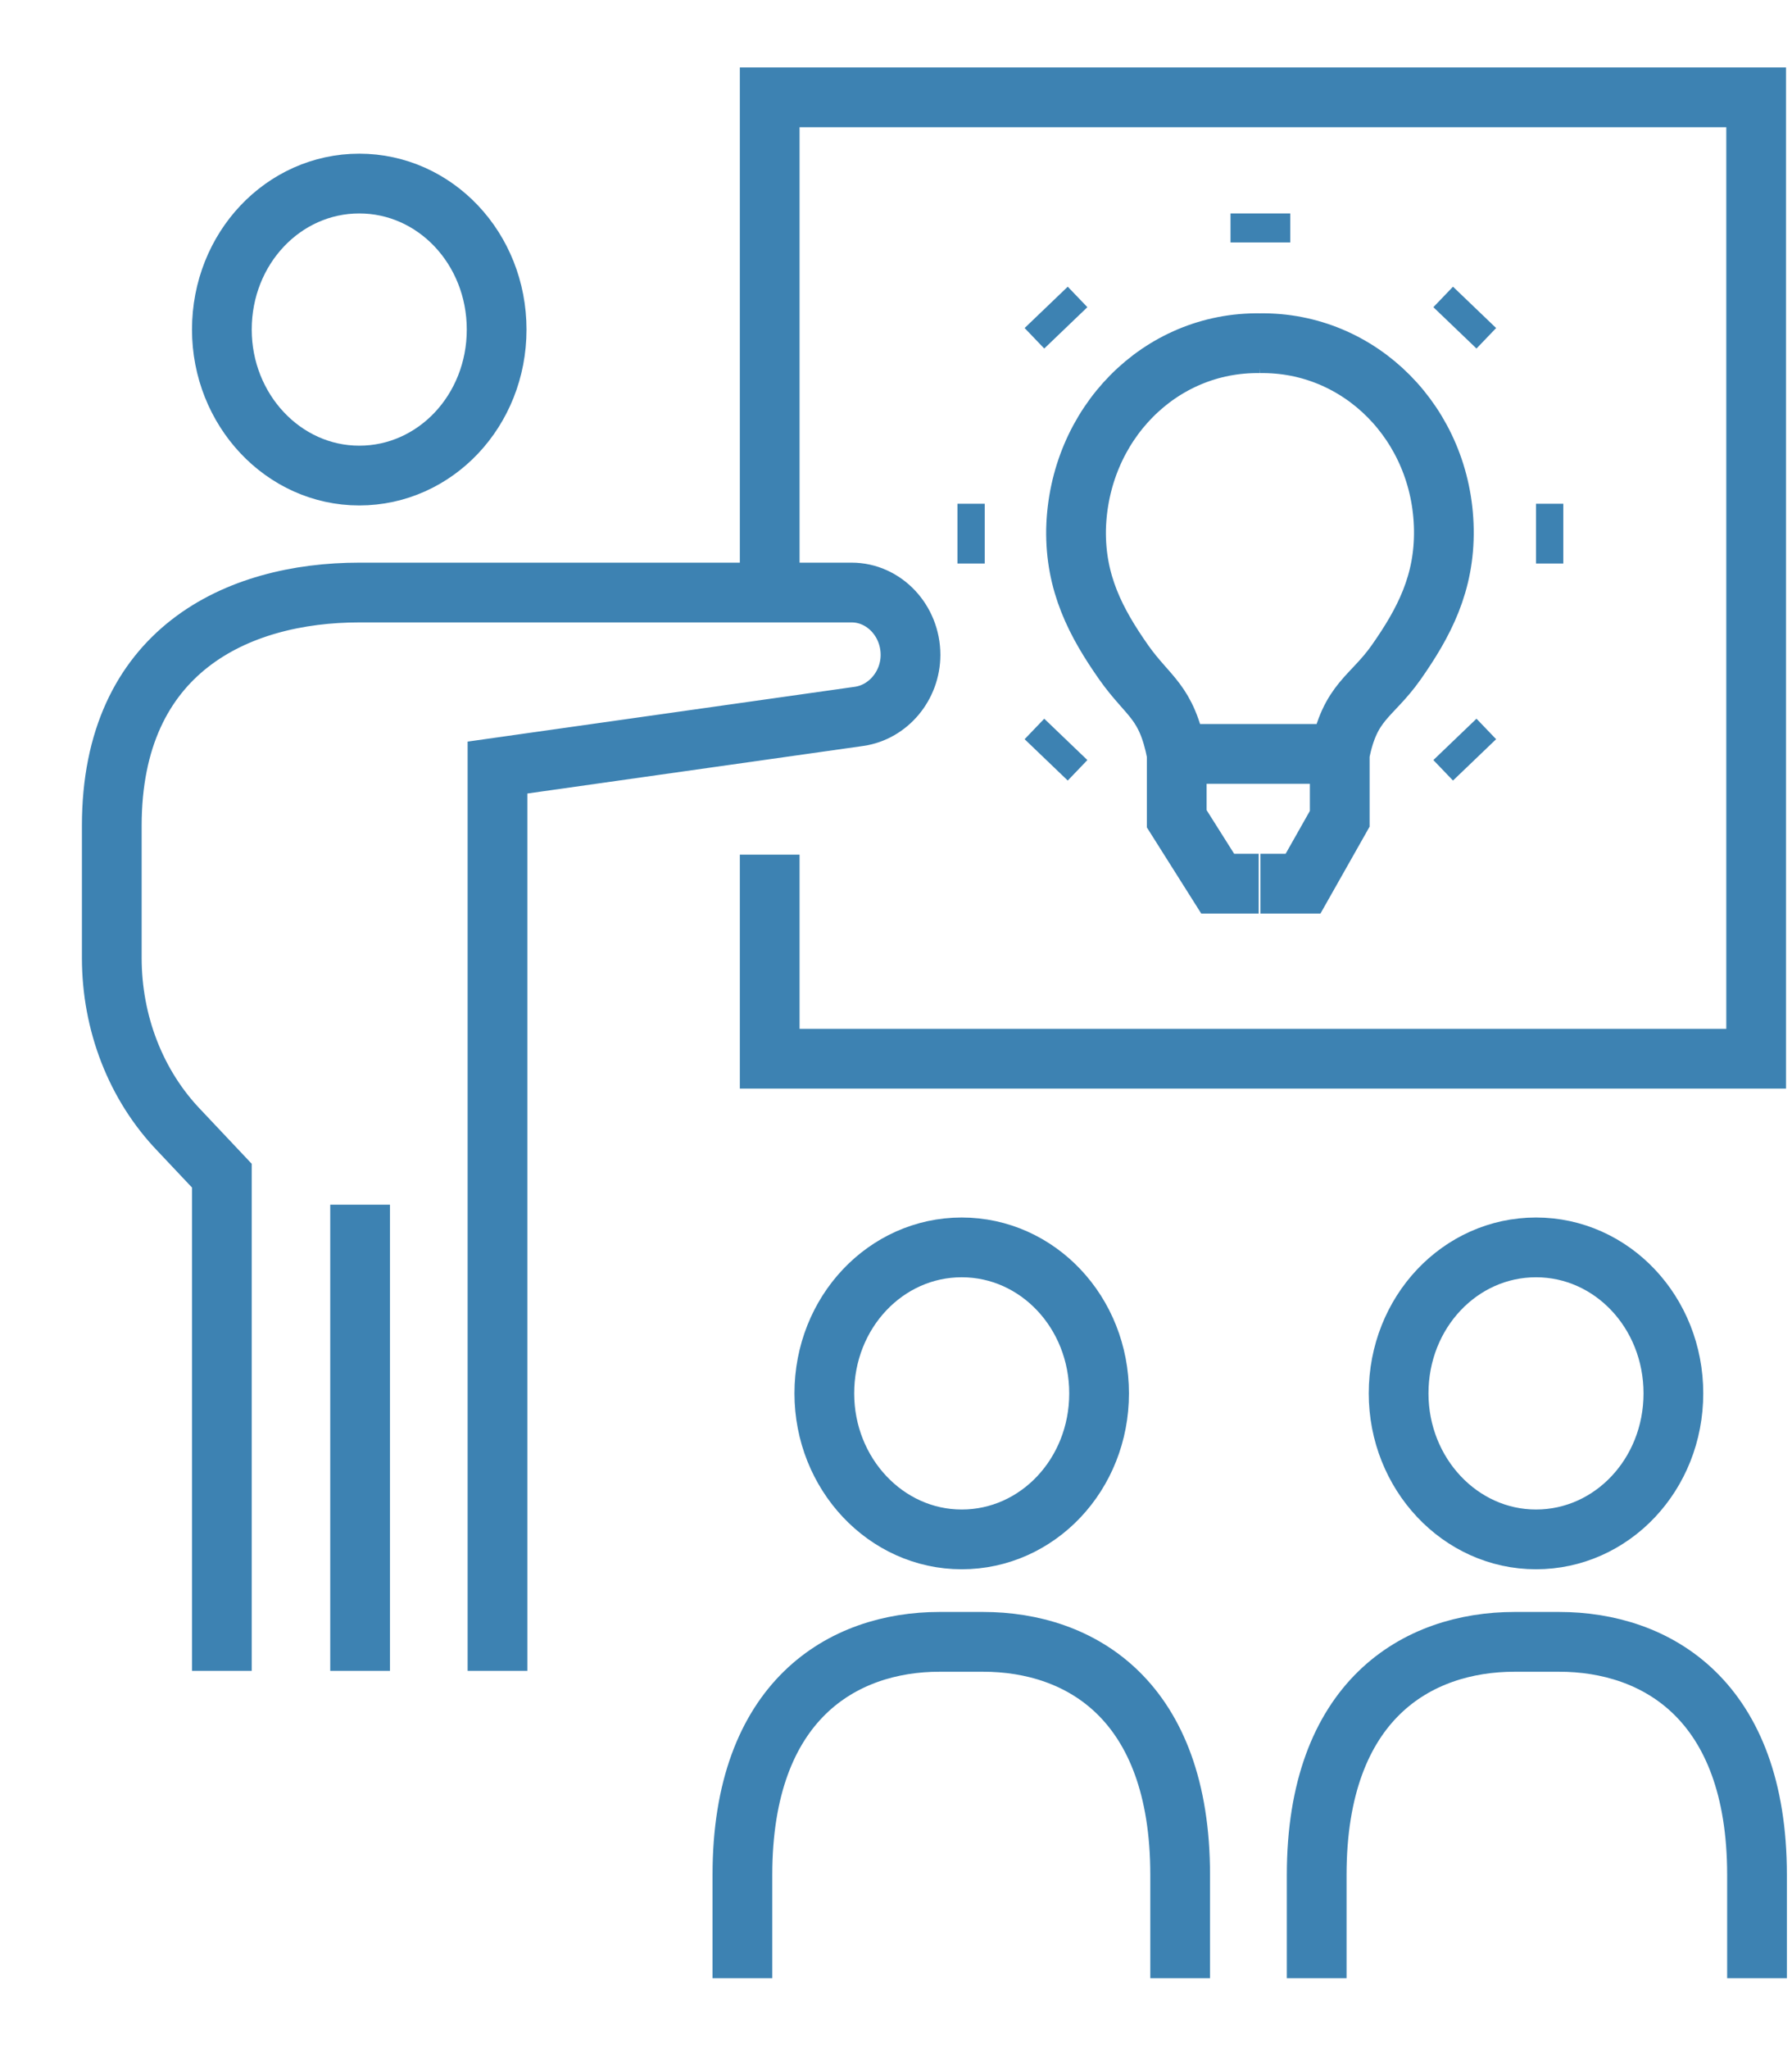<svg width="21" height="24" viewBox="0 0 21 24" fill="none" xmlns="http://www.w3.org/2000/svg">
<path d="M15.43 23.17V21.96C15.43 19.91 16.61 19.23 17.75 19.23H18.27C19.41 19.23 20.59 19.91 20.59 21.96V23.17M8.7 23.17V21.96C8.7 19.91 9.88 19.23 11.01 19.23H11.52C12.66 19.23 13.83 19.91 13.83 21.96V23.17M9.02 6.6V1.14H20.58V12.4H9.02V10.01M4.22 14.11V19.57M5.83 19.57V8.99L10.07 8.39C10.41 8.34 10.67 8.03 10.67 7.67C10.67 7.27 10.36 6.94 9.98 6.94H4.21C2.78 6.94 1.31 7.62 1.31 9.67V11.22C1.31 11.98 1.59 12.71 2.1 13.24L2.6 13.77V19.57M12.26 3.6L12.49 3.84M11.22 6.25H11.54M12.26 8.9L12.49 8.66M17.28 8.9L17.05 8.66M18.32 6.25H18M17.28 3.6L17.05 3.84M14.77 2.5V2.84M14.75 10.35H14.27L13.79 9.59V8.83C13.67 8.21 13.46 8.17 13.17 7.76C12.84 7.29 12.6 6.83 12.61 6.2C12.64 4.97 13.59 4 14.77 4.02M14.77 10.35H15.27L15.7 9.59V8.83M15.7 8.83H13.82M15.7 8.83C15.82 8.21 16.07 8.17 16.36 7.76C16.69 7.29 16.93 6.83 16.92 6.2C16.9 4.97 15.94 4 14.76 4.02M16.39 16.32C16.39 17.26 17.11 18.03 18 18.03C18.89 18.03 19.61 17.27 19.61 16.32C19.61 15.37 18.89 14.61 18 14.61C17.11 14.61 16.39 15.37 16.39 16.32ZM9.66 16.32C9.66 17.26 10.38 18.03 11.27 18.03C12.16 18.03 12.88 17.27 12.88 16.32C12.88 15.37 12.16 14.61 11.27 14.61C10.38 14.61 9.66 15.37 9.66 16.32ZM2.6 3.86C2.6 4.8 3.32 5.57 4.21 5.57C5.1 5.57 5.82 4.81 5.82 3.86C5.82 2.91 5.1 2.15 4.21 2.15C3.32 2.15 2.6 2.91 2.6 3.86Z" stroke="#3D82B2" stroke-width="0.7" stroke-miterlimit="10"/>
</svg>
